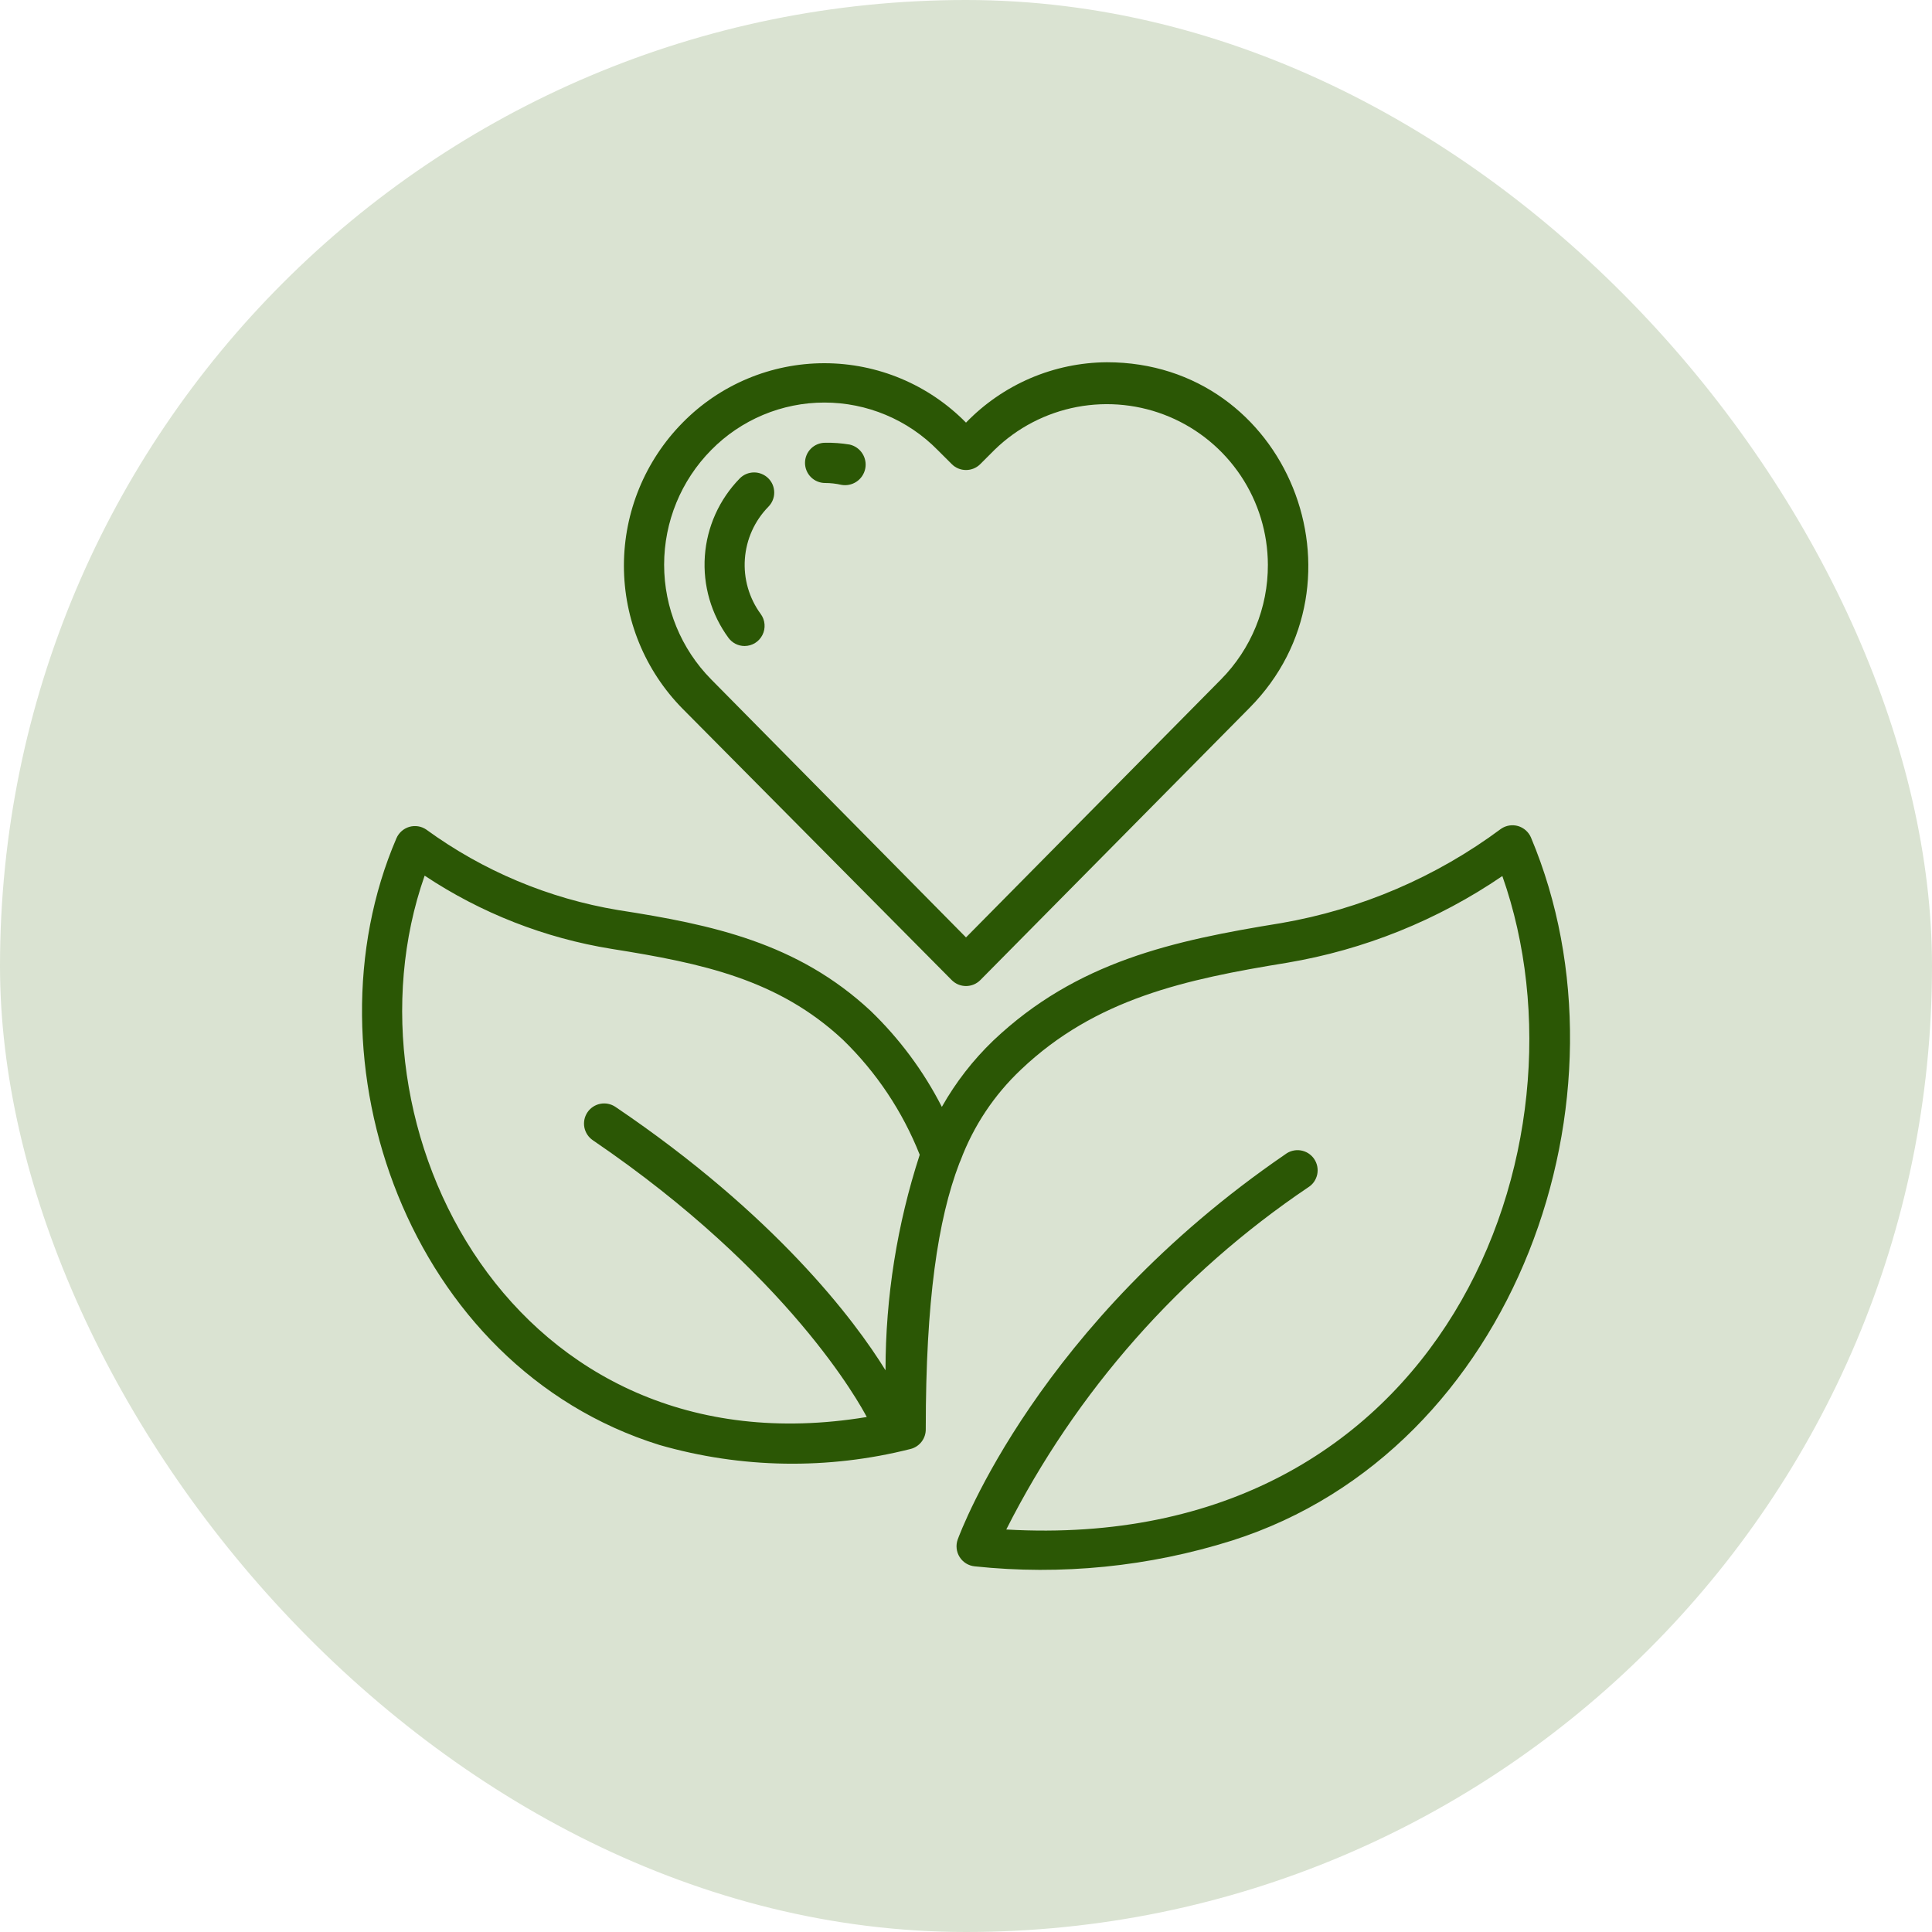 <svg xmlns="http://www.w3.org/2000/svg" width="64" height="64" viewBox="0 0 64 64" fill="none"><rect width="64" height="64" rx="32" fill="#DAE3D2"></rect><g clip-path="url(#clip0_3851_23410)"><path d="M50.714 27.74C50.675 27.65 50.616 27.57 50.543 27.505C50.469 27.44 50.382 27.392 50.288 27.364C50.193 27.337 50.094 27.331 49.997 27.346C49.9 27.362 49.808 27.398 49.727 27.453C47.575 29.054 45.077 30.125 42.434 30.58C38.853 31.16 35.667 31.853 32.907 34.467C32.234 35.113 31.659 35.854 31.2 36.667C30.594 35.48 29.794 34.404 28.834 33.48C26.413 31.233 23.613 30.633 20.474 30.147C18.177 29.764 16.002 28.851 14.12 27.48C14.039 27.425 13.947 27.388 13.85 27.373C13.753 27.358 13.654 27.364 13.559 27.391C13.465 27.419 13.378 27.466 13.305 27.531C13.231 27.596 13.172 27.677 13.133 27.767C9.98 35.1 13.514 45.273 21.847 47.867C24.557 48.646 27.426 48.692 30.16 48C30.308 47.964 30.439 47.877 30.531 47.756C30.623 47.635 30.671 47.486 30.667 47.333C30.667 43.08 31.067 40.4 31.78 38.533L31.82 38.44C32.249 37.298 32.933 36.27 33.82 35.433C36.294 33.08 39.273 32.44 42.633 31.893C45.191 31.463 47.625 30.482 49.767 29.02C52.913 37.927 47.834 51.493 33.334 50.667C35.645 46.097 39.088 42.196 43.334 39.333C43.41 39.286 43.477 39.223 43.529 39.149C43.58 39.074 43.617 38.99 43.635 38.902C43.653 38.813 43.653 38.722 43.635 38.633C43.617 38.545 43.581 38.461 43.529 38.386C43.478 38.312 43.411 38.249 43.335 38.201C43.258 38.153 43.172 38.122 43.083 38.108C42.993 38.094 42.902 38.099 42.815 38.122C42.727 38.144 42.645 38.185 42.574 38.24C34.4 43.84 31.834 50.707 31.727 50.993C31.692 51.089 31.679 51.191 31.69 51.292C31.7 51.394 31.734 51.491 31.788 51.577C31.842 51.664 31.915 51.736 32.001 51.79C32.088 51.843 32.186 51.877 32.287 51.887C35.157 52.191 38.06 51.9 40.813 51.033C50.24 48.033 54.307 36.28 50.714 27.74ZM29.334 45.393C28.314 43.733 25.674 40.24 20.387 36.667C20.24 36.568 20.06 36.531 19.886 36.565C19.712 36.599 19.559 36.7 19.46 36.847C19.361 36.993 19.325 37.173 19.358 37.347C19.392 37.521 19.494 37.674 19.64 37.773C26.147 42.2 28.494 46.527 28.713 46.94C17.007 48.88 11.14 37.333 14.067 29.007C15.934 30.248 18.046 31.076 20.26 31.433C23.287 31.913 25.78 32.447 27.92 34.44C29.03 35.516 29.898 36.816 30.467 38.253C29.717 40.559 29.334 42.969 29.334 45.393Z" fill="#2B5705"></path><path d="M31.527 32.467C31.589 32.529 31.663 32.579 31.744 32.613C31.825 32.646 31.912 32.664 32 32.664C32.088 32.664 32.175 32.646 32.257 32.613C32.338 32.579 32.412 32.529 32.474 32.467L41.394 23.447C45.527 19.273 42.667 12 36.667 12C35.795 12.006 34.933 12.186 34.132 12.529C33.331 12.873 32.606 13.373 32 14C31.388 13.377 30.657 12.882 29.852 12.544C29.046 12.206 28.181 12.032 27.307 12.032C26.433 12.032 25.568 12.206 24.762 12.544C23.956 12.882 23.226 13.377 22.614 14C21.367 15.263 20.668 16.966 20.668 18.74C20.668 20.514 21.367 22.217 22.614 23.48L31.527 32.467ZM23.56 14.907C24.05 14.409 24.634 14.014 25.277 13.744C25.921 13.474 26.612 13.335 27.31 13.335C28.008 13.335 28.699 13.474 29.343 13.744C29.987 14.014 30.571 14.409 31.06 14.907L31.527 15.373C31.589 15.436 31.663 15.485 31.744 15.519C31.825 15.553 31.912 15.57 32 15.57C32.088 15.57 32.175 15.553 32.257 15.519C32.338 15.485 32.412 15.436 32.474 15.373L32.947 14.9C33.697 14.169 34.647 13.676 35.676 13.481C36.705 13.287 37.769 13.399 38.734 13.805C39.7 14.211 40.524 14.893 41.105 15.764C41.686 16.636 41.997 17.659 42 18.707C42.006 20.129 41.447 21.495 40.447 22.507L32 31.053L23.56 22.507C22.56 21.495 22 20.129 22 18.707C22 17.284 22.56 15.919 23.56 14.907Z" fill="#2B5705"></path><path d="M24.667 21.4C24.79 21.399 24.91 21.364 25.014 21.3C25.118 21.235 25.202 21.143 25.257 21.033C25.313 20.923 25.336 20.801 25.326 20.678C25.316 20.556 25.273 20.439 25.2 20.34C24.814 19.814 24.628 19.168 24.675 18.517C24.721 17.866 24.997 17.253 25.453 16.787C25.515 16.724 25.564 16.651 25.597 16.57C25.631 16.489 25.648 16.402 25.647 16.314C25.647 16.227 25.629 16.14 25.596 16.059C25.562 15.978 25.512 15.905 25.45 15.843C25.388 15.782 25.314 15.733 25.233 15.7C25.152 15.666 25.065 15.649 24.978 15.65C24.89 15.65 24.803 15.668 24.723 15.701C24.642 15.735 24.569 15.784 24.507 15.847C23.828 16.541 23.417 17.453 23.349 18.421C23.281 19.39 23.559 20.351 24.134 21.133C24.196 21.216 24.276 21.283 24.369 21.33C24.461 21.376 24.563 21.4 24.667 21.4ZM27.334 16C27.514 16 27.692 16.02 27.867 16.06C28.042 16.093 28.224 16.056 28.372 15.957C28.52 15.859 28.624 15.705 28.661 15.531C28.698 15.356 28.664 15.174 28.568 15.024C28.472 14.873 28.321 14.767 28.147 14.727C27.878 14.682 27.606 14.662 27.334 14.667C27.157 14.667 26.987 14.737 26.862 14.862C26.737 14.987 26.667 15.156 26.667 15.333C26.667 15.51 26.737 15.68 26.862 15.805C26.987 15.93 27.157 16 27.334 16Z" fill="#2B5705"></path></g><defs><clipPath id="clip0_3851_23410"><rect width="40" height="40" fill="white" transform="translate(12 12)"></rect></clipPath></defs></svg>